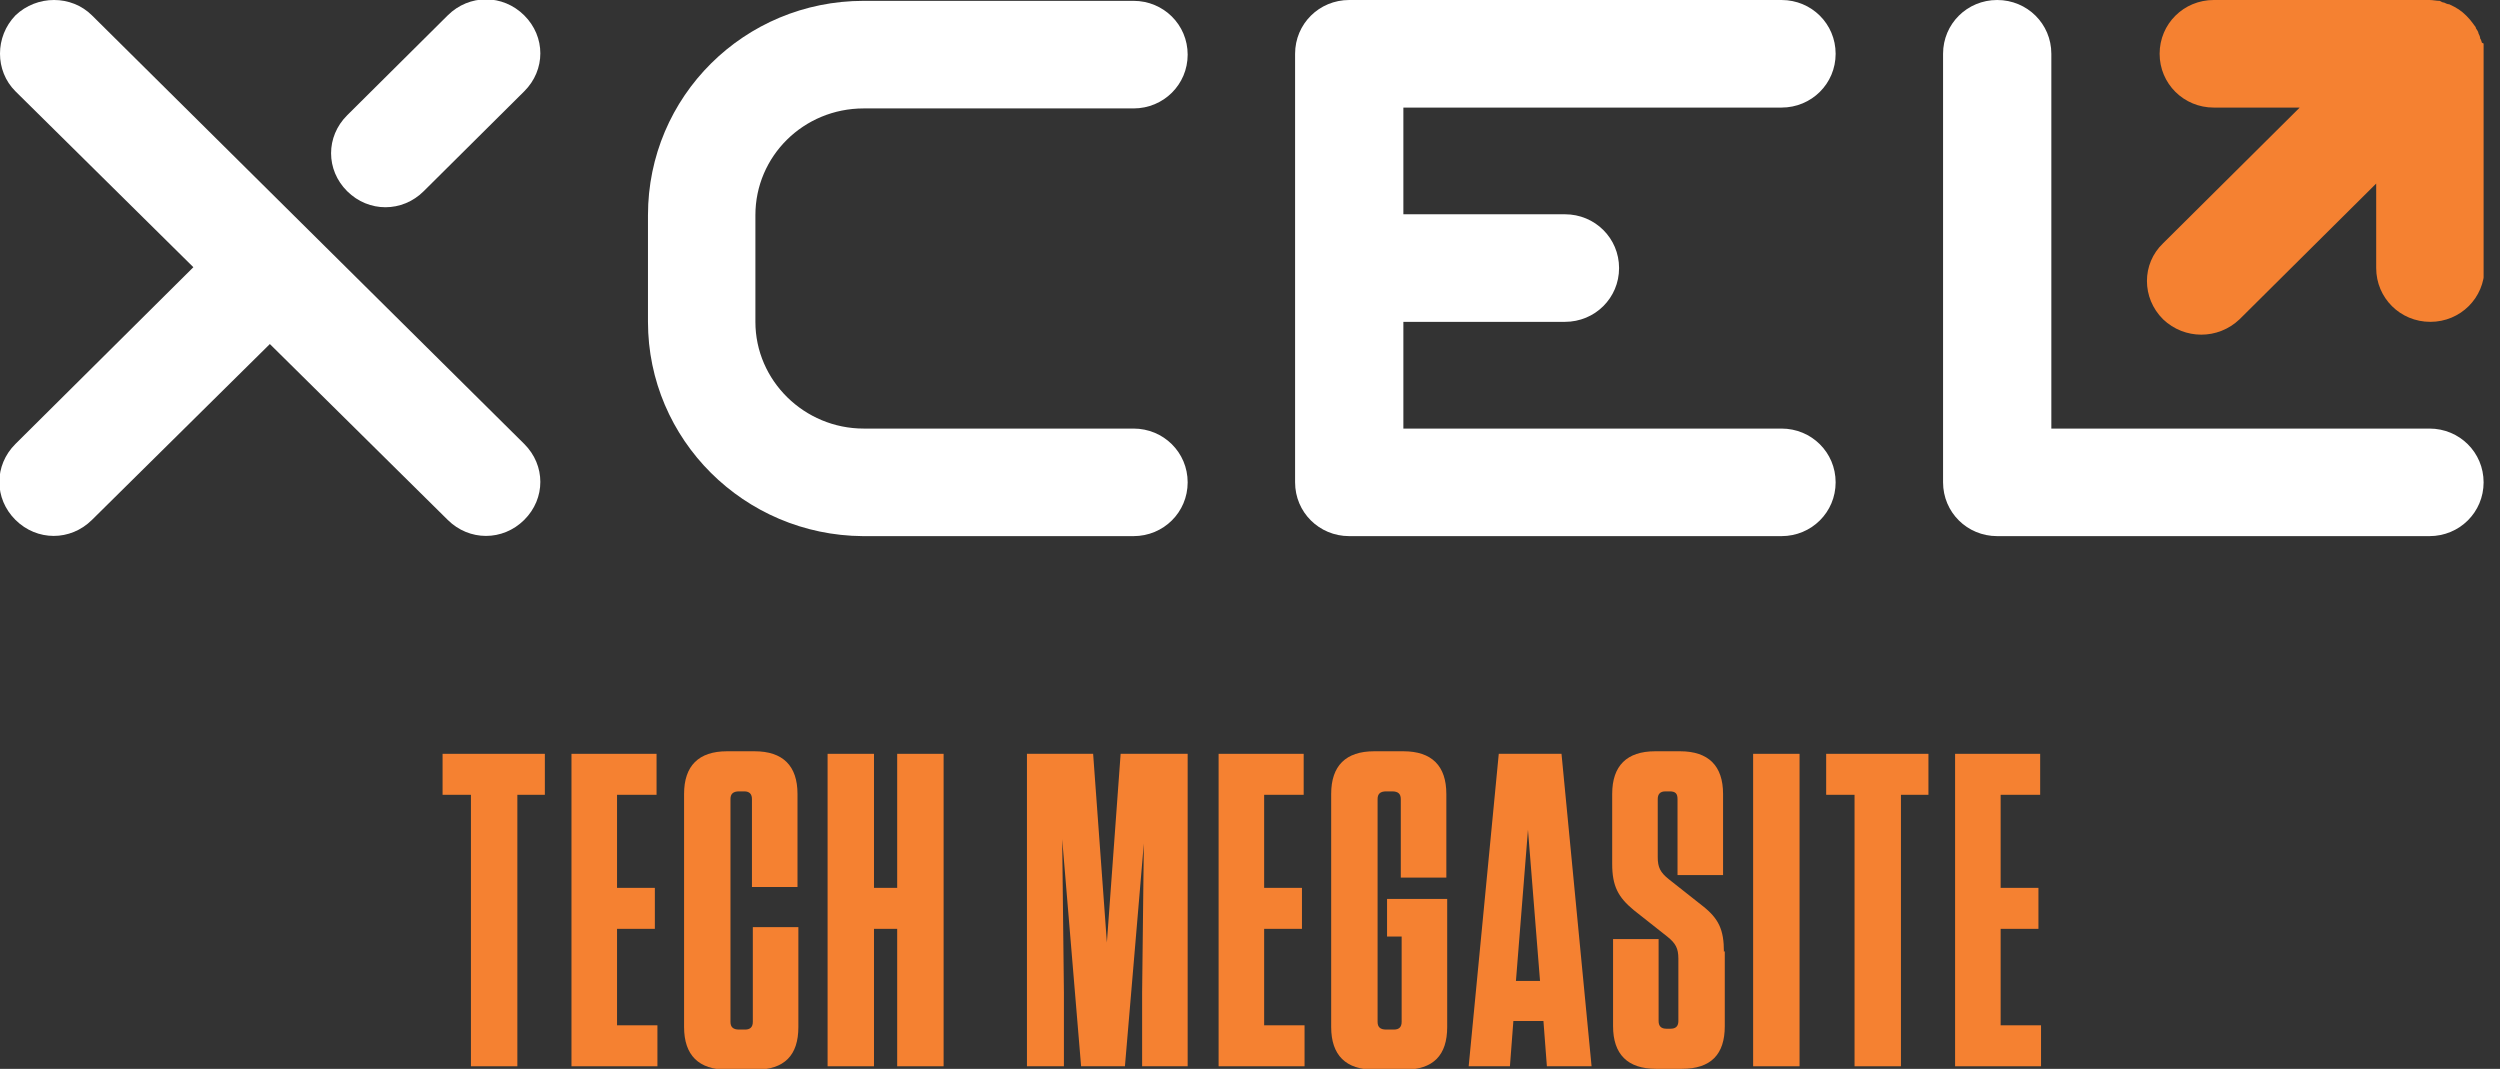 <svg width="138" height="59" viewBox="0 0 138 59" fill="none" xmlns="http://www.w3.org/2000/svg">
<rect x="0" y="0" width="138" height="59" fill="#333333" stroke="none"/>
<g clip-path="url(#clip0_4093_7913)">
<path d="M23.387 10.556L28.937 5.042C30.123 3.864 30.123 2.026 28.937 0.848C27.751 -0.33 25.901 -0.33 24.715 0.848L19.165 6.362C17.979 7.54 17.979 9.378 19.165 10.556C20.351 11.734 22.201 11.734 23.387 10.556Z" fill="white"/>
<path d="M5.076 0.848C3.937 -0.283 2.04 -0.283 0.854 0.848C-0.285 2.026 -0.285 3.911 0.854 5.042L10.674 14.75L0.854 24.505C-0.332 25.683 -0.332 27.521 0.854 28.699C2.04 29.877 3.89 29.877 5.076 28.699L14.896 18.991L24.715 28.699C25.901 29.877 27.751 29.877 28.937 28.699C30.123 27.521 30.123 25.683 28.937 24.505L5.076 0.848Z" fill="white"/>
<path d="M134.107 23.657H113.234V2.969C113.234 1.319 111.906 0 110.245 0C108.585 0 107.257 1.319 107.257 2.969V26.625C107.257 28.275 108.585 29.594 110.245 29.594H134.107C135.767 29.594 137.095 28.275 137.095 26.625C137.095 24.976 135.767 23.657 134.107 23.657Z" fill="white"/>
<path d="M137 2.356C137 2.356 136.953 2.168 136.905 2.121C136.905 2.026 136.858 1.932 136.811 1.838C136.811 1.744 136.716 1.649 136.668 1.555C136.668 1.461 136.573 1.414 136.526 1.319C136.289 0.99 136.004 0.707 135.72 0.518C135.625 0.471 135.577 0.424 135.482 0.377C135.387 0.33 135.293 0.283 135.198 0.236C135.103 0.236 135.008 0.188 134.913 0.141C134.818 0.141 134.771 0.094 134.676 0.047C134.486 0.047 134.296 0 134.107 0H122.2C120.539 0 119.211 1.319 119.211 2.969C119.211 4.618 120.539 5.938 122.2 5.938H126.944L119.401 13.431C118.215 14.562 118.215 16.447 119.401 17.625C120.587 18.756 122.437 18.756 123.623 17.625L131.166 10.132V14.797C131.166 16.447 132.494 17.766 134.154 17.766C135.814 17.766 137.143 16.447 137.143 14.797V2.969C137.143 2.969 137.143 2.592 137.095 2.403L137 2.356Z" fill="#F58131"/>
<path d="M25.996 58.859V43.873H24.43V41.611H30.076V43.873H28.558V58.859H26.043H25.996Z" fill="#F58131"/>
<path d="M36.242 41.611V43.873H34.06V49.01H36.148V51.272H34.06V56.597H36.29V58.859H31.546V41.611H36.29H36.242Z" fill="#F58131"/>
<path d="M44.07 51.177V56.691C44.07 58.246 43.311 59.047 41.698 59.047H40.132C38.567 59.047 37.761 58.246 37.761 56.691V43.826C37.761 42.271 38.567 41.47 40.132 41.47H41.65C43.216 41.47 44.022 42.271 44.022 43.826V48.962H41.508V44.109C41.508 43.826 41.366 43.684 41.081 43.684H40.797C40.465 43.684 40.322 43.826 40.322 44.109V56.408C40.322 56.691 40.465 56.832 40.797 56.832H41.129C41.413 56.832 41.556 56.691 41.556 56.408V51.177H44.07Z" fill="#F58131"/>
<path d="M49.525 49.01V41.611H52.087V58.859H49.525V51.272H48.244V58.859H45.683V41.611H48.244V49.01H49.525Z" fill="#F58131"/>
<path d="M58.633 46.324L58.728 54.806V58.859H56.688V41.611H60.341L61.1 52.026L61.859 41.611H65.559V58.859H63.045V54.806L63.14 46.559L62.096 58.859H59.677L58.633 46.324Z" fill="#F58131"/>
<path d="M71.963 41.611V43.873H69.781V49.01H71.868V51.272H69.781V56.597H72.011V58.859H67.267V41.611H72.011H71.963Z" fill="#F58131"/>
<path d="M76.565 51.696V49.622H79.885V56.691C79.885 58.246 79.126 59.047 77.513 59.047H75.853C74.288 59.047 73.481 58.246 73.481 56.691V43.826C73.481 42.271 74.288 41.47 75.853 41.47H77.466C79.031 41.47 79.838 42.271 79.838 43.826V48.444H77.324V44.109C77.324 43.826 77.181 43.684 76.849 43.684H76.517C76.185 43.684 76.043 43.826 76.043 44.109V56.408C76.043 56.691 76.185 56.832 76.517 56.832H76.944C77.229 56.832 77.371 56.691 77.371 56.408V51.696H76.565Z" fill="#F58131"/>
<path d="M85.388 58.859L85.198 56.361H83.538L83.348 58.859H81.071L82.732 41.611H86.195L87.855 58.859H85.388ZM83.728 54.146H85.009L84.344 45.805L83.68 54.146H83.728Z" fill="#F58131"/>
<path d="M95.208 52.497V56.644C95.208 58.199 94.449 59 92.836 59H91.413C89.847 59 89.041 58.199 89.041 56.644V51.837H91.555V56.361C91.555 56.644 91.697 56.785 91.982 56.785H92.219C92.504 56.785 92.646 56.644 92.646 56.361V52.921C92.646 52.355 92.504 52.073 92.029 51.696L90.179 50.235C89.325 49.528 88.993 48.915 88.993 47.69V43.826C88.993 42.271 89.8 41.47 91.365 41.47H92.741C94.306 41.47 95.113 42.271 95.113 43.826V48.303H92.599V44.109C92.599 43.826 92.504 43.684 92.172 43.684H91.934C91.65 43.684 91.507 43.826 91.507 44.109V47.313C91.507 47.879 91.65 48.161 92.124 48.538L93.974 49.999C94.876 50.706 95.16 51.319 95.16 52.544L95.208 52.497Z" fill="#F58131"/>
<path d="M99.335 58.859H96.773V41.611H99.335V58.859Z" fill="#F58131"/>
<path d="M102.371 58.859V43.873H100.805V41.611H106.45V43.873H104.932V58.859H102.418H102.371Z" fill="#F58131"/>
<path d="M112.617 41.611V43.873H110.435V49.01H112.522V51.272H110.435V56.597H112.665V58.859H107.921V41.611H112.665H112.617Z" fill="#F58131"/>
<path d="M98.339 23.657H77.466V17.766H86.384C88.045 17.766 89.373 16.447 89.373 14.797C89.373 13.148 88.045 11.828 86.384 11.828H77.466V5.938H98.339C99.999 5.938 101.327 4.618 101.327 2.969C101.327 1.319 99.999 0 98.339 0H74.477C72.817 0 71.489 1.319 71.489 2.969V26.625C71.489 28.275 72.817 29.594 74.477 29.594H98.339C99.999 29.594 101.327 28.275 101.327 26.625C101.327 24.976 99.999 23.657 98.339 23.657Z" fill="white"/>
<path d="M62.57 23.657H47.675C44.402 23.657 41.698 21.018 41.698 17.766V11.875C41.698 8.624 44.354 5.985 47.675 5.985H62.57C64.231 5.985 65.559 4.665 65.559 3.016C65.559 1.367 64.231 0.047 62.57 0.047H47.675C41.081 0.047 35.768 5.325 35.768 11.875V17.766C35.768 24.269 41.081 29.547 47.627 29.594H62.57C64.231 29.594 65.559 28.275 65.559 26.625C65.559 24.976 64.231 23.657 62.57 23.657Z" fill="white"/>
</g>
<defs>
<clipPath id="clip0_4093_7913">
<rect width="137.095" height="59" fill="white"/>
</clipPath>
</defs>
</svg>
